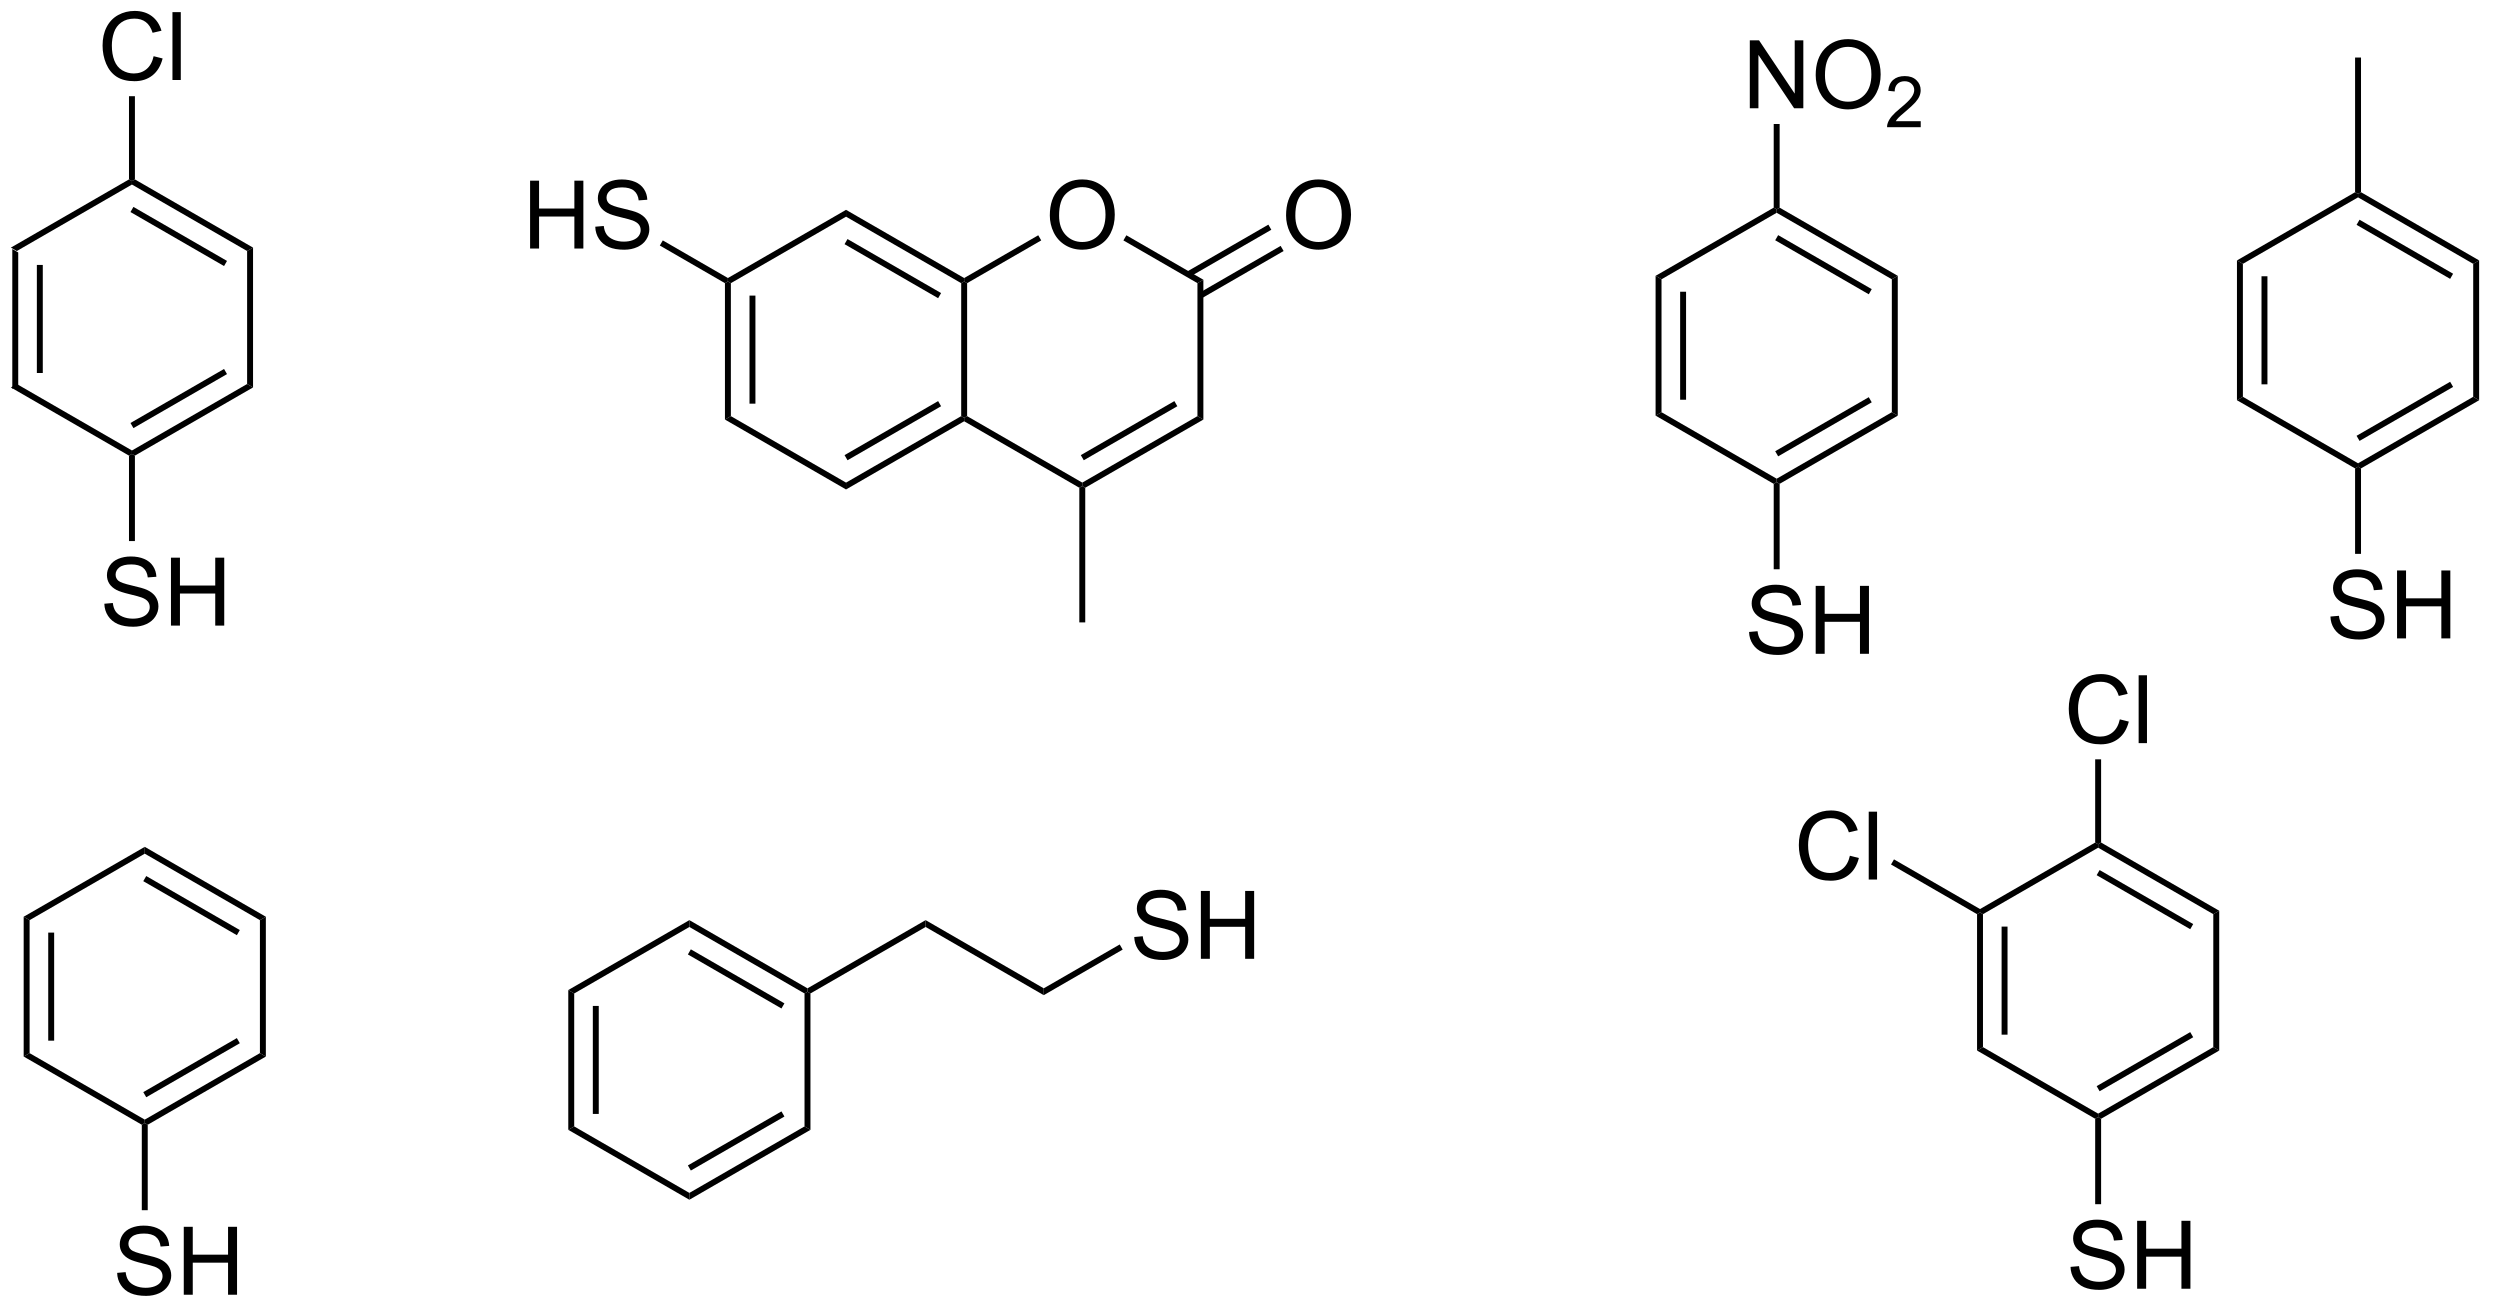<?xml version="1.0" encoding="UTF-8"?>
<!DOCTYPE svg PUBLIC '-//W3C//DTD SVG 1.0//EN'
          'http://www.w3.org/TR/2001/REC-SVG-20010904/DTD/svg10.dtd'>
<svg stroke-dasharray="none" shape-rendering="auto" xmlns="http://www.w3.org/2000/svg" font-family="'Dialog'" text-rendering="auto" width="289" fill-opacity="1" color-interpolation="auto" color-rendering="auto" preserveAspectRatio="xMidYMid meet" font-size="12px" viewBox="0 0 289 152" fill="black" xmlns:xlink="http://www.w3.org/1999/xlink" stroke="black" image-rendering="auto" stroke-miterlimit="10" stroke-linecap="square" stroke-linejoin="miter" font-style="normal" stroke-width="1" height="152" stroke-dashoffset="0" font-weight="normal" stroke-opacity="1"
><!--Generated by the Batik Graphics2D SVG Generator--><defs id="genericDefs"
  /><g
  ><defs id="defs1"
    ><clipPath clipPathUnits="userSpaceOnUse" id="clipPath1"
      ><path d="M0.646 1.614 L216.718 1.614 L216.718 115.057 L0.646 115.057 L0.646 1.614 Z"
      /></clipPath
      ><clipPath clipPathUnits="userSpaceOnUse" id="clipPath2"
      ><path d="M164.968 149.668 L164.968 259.957 L375.032 259.957 L375.032 149.668 Z"
      /></clipPath
    ></defs
    ><g transform="scale(1.333,1.333) translate(-0.646,-1.614) matrix(1.029,0,0,1.029,-169.04,-152.335)"
    ><path d="M165.94 170.597 L166.44 170.886 L166.44 182.097 L165.94 182.386 ZM168.01 171.936 L168.01 181.046 L168.51 181.046 L168.51 171.936 Z" stroke="none" clip-path="url(#clipPath2)"
    /></g
    ><g transform="matrix(1.371,0,0,1.371,-226.248,-205.265)"
    ><path d="M165.94 182.386 L166.44 182.097 L176.15 187.702 L176.15 187.991 L175.9 188.136 Z" stroke="none" clip-path="url(#clipPath2)"
    /></g
    ><g transform="matrix(1.371,0,0,1.371,-226.248,-205.265)"
    ><path d="M176.4 188.136 L176.15 187.991 L176.15 187.702 L185.86 182.097 L186.36 182.386 ZM176.275 185.817 L184.165 181.262 L183.915 180.829 L176.025 185.384 Z" stroke="none" clip-path="url(#clipPath2)"
    /></g
    ><g transform="matrix(1.371,0,0,1.371,-226.248,-205.265)"
    ><path d="M186.36 182.386 L185.86 182.097 L185.86 170.886 L186.36 170.597 Z" stroke="none" clip-path="url(#clipPath2)"
    /></g
    ><g transform="matrix(1.371,0,0,1.371,-226.248,-205.265)"
    ><path d="M186.36 170.597 L185.86 170.886 L176.15 165.28 L176.15 164.991 L176.4 164.847 ZM184.165 171.72 L176.275 167.165 L176.025 167.598 L183.915 172.153 Z" stroke="none" clip-path="url(#clipPath2)"
    /></g
    ><g transform="matrix(1.371,0,0,1.371,-226.248,-205.265)"
    ><path d="M175.9 164.847 L176.15 164.991 L176.15 165.28 L166.44 170.886 L165.94 170.597 Z" stroke="none" clip-path="url(#clipPath2)"
    /></g
    ><g transform="matrix(1.371,0,0,1.371,-226.248,-205.265)"
    ><path d="M177.978 154.458 L178.736 154.649 Q178.499 155.583 177.879 156.076 Q177.259 156.565 176.366 156.565 Q175.439 156.565 174.858 156.188 Q174.28 155.81 173.976 155.096 Q173.673 154.38 173.673 153.56 Q173.673 152.664 174.015 152 Q174.358 151.333 174.988 150.987 Q175.619 150.641 176.377 150.641 Q177.236 150.641 177.822 151.078 Q178.408 151.516 178.64 152.31 L177.892 152.484 Q177.694 151.859 177.314 151.576 Q176.936 151.289 176.361 151.289 Q175.702 151.289 175.257 151.607 Q174.814 151.922 174.634 152.456 Q174.455 152.99 174.455 153.555 Q174.455 154.286 174.668 154.831 Q174.882 155.375 175.33 155.646 Q175.78 155.914 176.304 155.914 Q176.939 155.914 177.379 155.547 Q177.822 155.18 177.978 154.458 ZM179.565 156.466 L179.565 150.74 L180.268 150.74 L180.268 156.466 L179.565 156.466 Z" stroke="none" clip-path="url(#clipPath2)"
    /></g
    ><g transform="matrix(1.371,0,0,1.371,-226.248,-205.265)"
    ><path d="M176.4 164.847 L176.15 164.991 L175.9 164.847 L175.9 157.832 L176.4 157.832 Z" stroke="none" clip-path="url(#clipPath2)"
    /></g
    ><g transform="matrix(1.371,0,0,1.371,-226.248,-205.265)"
    ><path d="M173.822 200.625 L174.538 200.563 Q174.588 200.992 174.772 201.268 Q174.96 201.544 175.351 201.714 Q175.741 201.883 176.228 201.883 Q176.663 201.883 176.994 201.755 Q177.327 201.625 177.488 201.401 Q177.65 201.177 177.65 200.911 Q177.65 200.641 177.494 200.44 Q177.338 200.24 176.978 200.102 Q176.749 200.013 175.96 199.823 Q175.171 199.633 174.853 199.466 Q174.444 199.25 174.241 198.932 Q174.041 198.615 174.041 198.219 Q174.041 197.786 174.285 197.409 Q174.533 197.031 175.004 196.836 Q175.478 196.641 176.056 196.641 Q176.694 196.641 177.179 196.846 Q177.666 197.052 177.926 197.451 Q178.189 197.849 178.21 198.352 L177.483 198.406 Q177.423 197.865 177.085 197.589 Q176.749 197.31 176.088 197.31 Q175.4 197.31 175.085 197.563 Q174.772 197.813 174.772 198.169 Q174.772 198.477 174.994 198.677 Q175.213 198.875 176.137 199.086 Q177.061 199.294 177.405 199.451 Q177.905 199.68 178.142 200.034 Q178.382 200.388 178.382 200.849 Q178.382 201.305 178.119 201.711 Q177.858 202.115 177.366 202.341 Q176.877 202.565 176.265 202.565 Q175.486 202.565 174.96 202.339 Q174.436 202.109 174.137 201.656 Q173.838 201.201 173.822 200.625 ZM179.439 202.466 L179.439 196.74 L180.197 196.74 L180.197 199.091 L183.173 199.091 L183.173 196.74 L183.931 196.74 L183.931 202.466 L183.173 202.466 L183.173 199.766 L180.197 199.766 L180.197 202.466 L179.439 202.466 Z" stroke="none" clip-path="url(#clipPath2)"
    /></g
    ><g transform="matrix(1.371,0,0,1.371,-226.248,-205.265)"
    ><path d="M175.9 188.136 L176.15 187.991 L176.4 188.136 L176.4 195.339 L175.9 195.339 Z" stroke="none" clip-path="url(#clipPath2)"
    /></g
    ><g transform="matrix(1.371,0,0,1.371,-226.248,-205.265)"
    ><path d="M226.15 173.595 L226.4 173.451 L226.65 173.595 L226.65 184.807 L226.15 185.095 ZM228.22 174.646 L228.22 183.756 L228.72 183.756 L228.72 174.646 Z" stroke="none" clip-path="url(#clipPath2)"
    /></g
    ><g transform="matrix(1.371,0,0,1.371,-226.248,-205.265)"
    ><path d="M226.15 185.095 L226.65 184.807 L236.36 190.412 L236.36 190.99 Z" stroke="none" clip-path="url(#clipPath2)"
    /></g
    ><g transform="matrix(1.371,0,0,1.371,-226.248,-205.265)"
    ><path d="M236.36 190.99 L236.36 190.412 L246.07 184.807 L246.32 184.951 L246.32 185.24 ZM236.485 188.527 L244.375 183.972 L244.125 183.539 L236.235 188.094 Z" stroke="none" clip-path="url(#clipPath2)"
    /></g
    ><g transform="matrix(1.371,0,0,1.371,-226.248,-205.265)"
    ><path d="M246.57 184.807 L246.32 184.951 L246.07 184.807 L246.07 173.595 L246.32 173.451 L246.57 173.595 Z" stroke="none" clip-path="url(#clipPath2)"
    /></g
    ><g transform="matrix(1.371,0,0,1.371,-226.248,-205.265)"
    ><path d="M246.32 173.162 L246.32 173.451 L246.07 173.595 L236.36 167.99 L236.36 167.412 ZM244.375 174.43 L236.485 169.875 L236.235 170.308 L244.125 174.863 Z" stroke="none" clip-path="url(#clipPath2)"
    /></g
    ><g transform="matrix(1.371,0,0,1.371,-226.248,-205.265)"
    ><path d="M236.36 167.412 L236.36 167.99 L226.65 173.595 L226.4 173.451 L226.4 173.162 Z" stroke="none" clip-path="url(#clipPath2)"
    /></g
    ><g transform="matrix(1.371,0,0,1.371,-226.248,-205.265)"
    ><path d="M253.543 167.887 Q253.543 166.46 254.309 165.655 Q255.074 164.848 256.285 164.848 Q257.077 164.848 257.712 165.228 Q258.35 165.606 258.684 166.283 Q259.02 166.96 259.02 167.819 Q259.02 168.692 258.668 169.379 Q258.317 170.067 257.671 170.421 Q257.027 170.775 256.28 170.775 Q255.473 170.775 254.835 170.384 Q254.199 169.991 253.871 169.317 Q253.543 168.64 253.543 167.887 ZM254.324 167.898 Q254.324 168.934 254.879 169.53 Q255.436 170.124 256.277 170.124 Q257.132 170.124 257.684 169.523 Q258.238 168.921 258.238 167.817 Q258.238 167.116 258.001 166.595 Q257.764 166.075 257.309 165.788 Q256.856 165.499 256.288 165.499 Q255.483 165.499 254.902 166.054 Q254.324 166.606 254.324 167.898 Z" stroke="none" clip-path="url(#clipPath2)"
    /></g
    ><g transform="matrix(1.371,0,0,1.371,-226.248,-205.265)"
    ><path d="M246.32 185.24 L246.32 184.951 L246.57 184.807 L256.28 190.412 L256.28 190.701 L256.03 190.845 Z" stroke="none" clip-path="url(#clipPath2)"
    /></g
    ><g transform="matrix(1.371,0,0,1.371,-226.248,-205.265)"
    ><path d="M256.53 190.845 L256.28 190.701 L256.28 190.412 L265.99 184.807 L266.49 185.095 ZM256.405 188.527 L264.295 183.972 L264.045 183.539 L256.155 188.094 Z" stroke="none" clip-path="url(#clipPath2)"
    /></g
    ><g transform="matrix(1.371,0,0,1.371,-226.248,-205.265)"
    ><path d="M266.49 185.095 L265.99 184.807 L265.99 173.595 L266.49 173.307 Z" stroke="none" clip-path="url(#clipPath2)"
    /></g
    ><g transform="matrix(1.371,0,0,1.371,-226.248,-205.265)"
    ><path d="M266.49 173.307 L265.99 173.595 L259.747 169.991 L259.997 169.558 Z" stroke="none" clip-path="url(#clipPath2)"
    /></g
    ><g transform="matrix(1.371,0,0,1.371,-226.248,-205.265)"
    ><path d="M252.568 169.556 L252.818 169.989 L246.57 173.595 L246.32 173.451 L246.32 173.162 Z" stroke="none" clip-path="url(#clipPath2)"
    /></g
    ><g transform="matrix(1.371,0,0,1.371,-226.248,-205.265)"
    ><path d="M209.72 170.676 L209.72 164.95 L210.477 164.95 L210.477 167.301 L213.454 167.301 L213.454 164.95 L214.212 164.95 L214.212 170.676 L213.454 170.676 L213.454 167.976 L210.477 167.976 L210.477 170.676 L209.72 170.676 ZM215.216 168.835 L215.932 168.773 Q215.981 169.202 216.166 169.478 Q216.354 169.754 216.744 169.923 Q217.135 170.093 217.622 170.093 Q218.057 170.093 218.387 169.965 Q218.721 169.835 218.882 169.611 Q219.044 169.387 219.044 169.121 Q219.044 168.851 218.887 168.65 Q218.731 168.45 218.372 168.311 Q218.143 168.223 217.354 168.033 Q216.565 167.843 216.247 167.676 Q215.838 167.46 215.635 167.142 Q215.434 166.825 215.434 166.429 Q215.434 165.996 215.679 165.619 Q215.927 165.241 216.398 165.046 Q216.872 164.851 217.45 164.851 Q218.088 164.851 218.572 165.056 Q219.059 165.262 219.32 165.661 Q219.583 166.059 219.604 166.561 L218.877 166.616 Q218.817 166.075 218.479 165.798 Q218.143 165.52 217.481 165.52 Q216.794 165.52 216.479 165.773 Q216.166 166.023 216.166 166.379 Q216.166 166.686 216.387 166.887 Q216.606 167.085 217.531 167.296 Q218.455 167.504 218.799 167.661 Q219.299 167.89 219.536 168.244 Q219.775 168.598 219.775 169.059 Q219.775 169.515 219.512 169.921 Q219.252 170.325 218.76 170.551 Q218.27 170.775 217.658 170.775 Q216.88 170.775 216.354 170.548 Q215.83 170.319 215.531 169.866 Q215.231 169.411 215.216 168.835 Z" stroke="none" clip-path="url(#clipPath2)"
    /></g
    ><g transform="matrix(1.371,0,0,1.371,-226.248,-205.265)"
    ><path d="M226.4 173.162 L226.4 173.451 L226.15 173.595 L220.659 170.422 L220.909 169.989 Z" stroke="none" clip-path="url(#clipPath2)"
    /></g
    ><g transform="matrix(1.371,0,0,1.371,-226.248,-205.265)"
    ><path d="M256.03 190.845 L256.28 190.701 L256.53 190.845 L256.53 202.201 L256.03 202.201 Z" stroke="none" clip-path="url(#clipPath2)"
    /></g
    ><g transform="matrix(1.371,0,0,1.371,-226.248,-205.265)"
    ><path d="M273.463 167.887 Q273.463 166.46 274.229 165.655 Q274.994 164.848 276.205 164.848 Q276.997 164.848 277.632 165.228 Q278.27 165.606 278.604 166.283 Q278.94 166.96 278.94 167.819 Q278.94 168.692 278.588 169.379 Q278.236 170.067 277.591 170.421 Q276.947 170.775 276.2 170.775 Q275.393 170.775 274.755 170.384 Q274.119 169.991 273.791 169.317 Q273.463 168.64 273.463 167.887 ZM274.244 167.898 Q274.244 168.934 274.799 169.53 Q275.356 170.124 276.197 170.124 Q277.052 170.124 277.604 169.523 Q278.158 168.921 278.158 167.817 Q278.158 167.116 277.921 166.595 Q277.684 166.075 277.229 165.788 Q276.776 165.499 276.208 165.499 Q275.403 165.499 274.822 166.054 Q274.244 166.606 274.244 167.898 Z" stroke="none" clip-path="url(#clipPath2)"
    /></g
    ><g transform="matrix(1.371,0,0,1.371,-226.248,-205.265)"
    ><path d="M266.365 174.863 L273.255 170.885 L273.005 170.452 L266.115 174.43 ZM265.33 173.07 L272.22 169.092 L271.97 168.659 L265.08 172.637 Z" stroke="none" clip-path="url(#clipPath2)"
    /></g
    ><g transform="matrix(1.371,0,0,1.371,-226.248,-205.265)"
    ><path d="M304.62 172.977 L305.12 173.266 L305.12 184.477 L304.62 184.766 ZM306.69 174.316 L306.69 183.426 L307.19 183.426 L307.19 174.316 Z" stroke="none" clip-path="url(#clipPath2)"
    /></g
    ><g transform="matrix(1.371,0,0,1.371,-226.248,-205.265)"
    ><path d="M304.62 184.766 L305.12 184.477 L314.83 190.083 L314.83 190.371 L314.58 190.516 Z" stroke="none" clip-path="url(#clipPath2)"
    /></g
    ><g transform="matrix(1.371,0,0,1.371,-226.248,-205.265)"
    ><path d="M315.08 190.516 L314.83 190.371 L314.83 190.083 L324.54 184.477 L325.04 184.766 ZM314.955 188.197 L322.845 183.642 L322.595 183.209 L314.705 187.764 Z" stroke="none" clip-path="url(#clipPath2)"
    /></g
    ><g transform="matrix(1.371,0,0,1.371,-226.248,-205.265)"
    ><path d="M325.04 184.766 L324.54 184.477 L324.54 173.266 L325.04 172.977 Z" stroke="none" clip-path="url(#clipPath2)"
    /></g
    ><g transform="matrix(1.371,0,0,1.371,-226.248,-205.265)"
    ><path d="M325.04 172.977 L324.54 173.266 L314.83 167.66 L314.83 167.371 L315.08 167.227 ZM322.845 174.1 L314.955 169.545 L314.705 169.978 L322.595 174.533 Z" stroke="none" clip-path="url(#clipPath2)"
    /></g
    ><g transform="matrix(1.371,0,0,1.371,-226.248,-205.265)"
    ><path d="M314.58 167.227 L314.83 167.371 L314.83 167.66 L305.12 173.266 L304.62 172.977 Z" stroke="none" clip-path="url(#clipPath2)"
    /></g
    ><g transform="matrix(1.371,0,0,1.371,-226.248,-205.265)"
    ><path d="M312.502 203.005 L313.218 202.942 Q313.267 203.372 313.452 203.648 Q313.64 203.924 314.031 204.094 Q314.421 204.263 314.908 204.263 Q315.343 204.263 315.674 204.135 Q316.007 204.005 316.168 203.781 Q316.33 203.557 316.33 203.291 Q316.33 203.021 316.174 202.82 Q316.017 202.619 315.658 202.482 Q315.429 202.393 314.64 202.203 Q313.851 202.013 313.533 201.846 Q313.124 201.63 312.921 201.312 Q312.721 200.994 312.721 200.599 Q312.721 200.166 312.965 199.789 Q313.213 199.411 313.684 199.216 Q314.158 199.021 314.736 199.021 Q315.374 199.021 315.859 199.226 Q316.346 199.432 316.606 199.831 Q316.869 200.229 316.89 200.732 L316.163 200.786 Q316.103 200.244 315.765 199.969 Q315.429 199.69 314.767 199.69 Q314.08 199.69 313.765 199.942 Q313.452 200.192 313.452 200.549 Q313.452 200.857 313.674 201.057 Q313.892 201.255 314.817 201.466 Q315.741 201.674 316.085 201.831 Q316.585 202.06 316.822 202.414 Q317.062 202.768 317.062 203.229 Q317.062 203.685 316.799 204.091 Q316.538 204.494 316.046 204.721 Q315.557 204.945 314.945 204.945 Q314.166 204.945 313.64 204.719 Q313.116 204.489 312.817 204.036 Q312.517 203.581 312.502 203.005 ZM318.119 204.846 L318.119 199.119 L318.877 199.119 L318.877 201.471 L321.853 201.471 L321.853 199.119 L322.611 199.119 L322.611 204.846 L321.853 204.846 L321.853 202.146 L318.877 202.146 L318.877 204.846 L318.119 204.846 Z" stroke="none" clip-path="url(#clipPath2)"
    /></g
    ><g transform="matrix(1.371,0,0,1.371,-226.248,-205.265)"
    ><path d="M314.58 190.516 L314.83 190.371 L315.08 190.516 L315.08 197.719 L314.58 197.719 Z" stroke="none" clip-path="url(#clipPath2)"
    /></g
    ><g transform="matrix(1.371,0,0,1.371,-226.248,-205.265)"
    ><path d="M312.564 158.846 L312.564 153.119 L313.343 153.119 L316.351 157.614 L316.351 153.119 L317.077 153.119 L317.077 158.846 L316.299 158.846 L313.291 154.346 L313.291 158.846 L312.564 158.846 ZM318.12 156.057 Q318.12 154.63 318.886 153.825 Q319.652 153.018 320.863 153.018 Q321.654 153.018 322.29 153.398 Q322.928 153.776 323.261 154.453 Q323.597 155.13 323.597 155.989 Q323.597 156.862 323.245 157.549 Q322.894 158.237 322.248 158.591 Q321.605 158.945 320.857 158.945 Q320.05 158.945 319.412 158.554 Q318.777 158.161 318.449 157.487 Q318.12 156.81 318.12 156.057 ZM318.902 156.067 Q318.902 157.104 319.456 157.7 Q320.014 158.294 320.855 158.294 Q321.709 158.294 322.261 157.692 Q322.816 157.091 322.816 155.987 Q322.816 155.286 322.579 154.765 Q322.342 154.244 321.886 153.958 Q321.433 153.669 320.865 153.669 Q320.06 153.669 319.48 154.224 Q318.902 154.776 318.902 156.067 Z" stroke="none" clip-path="url(#clipPath2)"
    /></g
    ><g transform="matrix(1.371,0,0,1.371,-226.248,-205.265)"
    ><path d="M326.976 159.938 L326.976 160.446 L324.137 160.446 Q324.131 160.255 324.199 160.079 Q324.307 159.79 324.545 159.509 Q324.785 159.227 325.236 158.858 Q325.935 158.284 326.182 157.948 Q326.428 157.612 326.428 157.313 Q326.428 157.001 326.203 156.786 Q325.98 156.569 325.619 156.569 Q325.238 156.569 325.01 156.798 Q324.781 157.026 324.779 157.431 L324.236 157.376 Q324.293 156.768 324.656 156.452 Q325.019 156.134 325.631 156.134 Q326.25 156.134 326.609 156.477 Q326.971 156.819 326.971 157.325 Q326.971 157.583 326.865 157.833 Q326.76 158.081 326.514 158.356 Q326.269 158.632 325.701 159.112 Q325.226 159.511 325.092 159.653 Q324.957 159.796 324.869 159.938 L326.976 159.938 Z" stroke="none" clip-path="url(#clipPath2)"
    /></g
    ><g transform="matrix(1.371,0,0,1.371,-226.248,-205.265)"
    ><path d="M315.08 167.227 L314.83 167.371 L314.58 167.227 L314.58 160.172 L315.08 160.172 Z" stroke="none" clip-path="url(#clipPath2)"
    /></g
    ><g transform="matrix(1.371,0,0,1.371,-226.248,-205.265)"
    ><path d="M353.64 171.677 L354.14 171.965 L354.14 183.177 L353.64 183.465 ZM355.71 173.016 L355.71 182.126 L356.21 182.126 L356.21 173.016 Z" stroke="none" clip-path="url(#clipPath2)"
    /></g
    ><g transform="matrix(1.371,0,0,1.371,-226.248,-205.265)"
    ><path d="M353.64 183.465 L354.14 183.177 L363.85 188.782 L363.85 189.071 L363.6 189.215 Z" stroke="none" clip-path="url(#clipPath2)"
    /></g
    ><g transform="matrix(1.371,0,0,1.371,-226.248,-205.265)"
    ><path d="M364.1 189.215 L363.85 189.071 L363.85 188.782 L373.56 183.177 L374.06 183.465 ZM363.975 186.897 L371.865 182.343 L371.615 181.909 L363.725 186.464 Z" stroke="none" clip-path="url(#clipPath2)"
    /></g
    ><g transform="matrix(1.371,0,0,1.371,-226.248,-205.265)"
    ><path d="M374.06 183.465 L373.56 183.177 L373.56 171.965 L374.06 171.677 Z" stroke="none" clip-path="url(#clipPath2)"
    /></g
    ><g transform="matrix(1.371,0,0,1.371,-226.248,-205.265)"
    ><path d="M374.06 171.677 L373.56 171.965 L363.85 166.36 L363.85 166.071 L364.1 165.927 ZM371.865 172.8 L363.975 168.245 L363.725 168.678 L371.615 173.233 Z" stroke="none" clip-path="url(#clipPath2)"
    /></g
    ><g transform="matrix(1.371,0,0,1.371,-226.248,-205.265)"
    ><path d="M363.6 165.927 L363.85 166.071 L363.85 166.36 L354.14 171.965 L353.64 171.677 Z" stroke="none" clip-path="url(#clipPath2)"
    /></g
    ><g transform="matrix(1.371,0,0,1.371,-226.248,-205.265)"
    ><path d="M364.1 165.927 L363.85 166.071 L363.6 165.927 L363.6 154.571 L364.1 154.571 Z" stroke="none" clip-path="url(#clipPath2)"
    /></g
    ><g transform="matrix(1.371,0,0,1.371,-226.248,-205.265)"
    ><path d="M361.522 201.705 L362.238 201.643 Q362.288 202.072 362.472 202.348 Q362.66 202.624 363.05 202.794 Q363.441 202.963 363.928 202.963 Q364.363 202.963 364.694 202.835 Q365.027 202.705 365.188 202.481 Q365.35 202.257 365.35 201.992 Q365.35 201.721 365.194 201.52 Q365.038 201.32 364.678 201.182 Q364.449 201.093 363.66 200.903 Q362.871 200.713 362.553 200.546 Q362.144 200.33 361.941 200.012 Q361.741 199.695 361.741 199.299 Q361.741 198.867 361.985 198.489 Q362.233 198.111 362.704 197.916 Q363.178 197.721 363.756 197.721 Q364.394 197.721 364.879 197.926 Q365.366 198.132 365.626 198.531 Q365.889 198.929 365.91 199.432 L365.183 199.486 Q365.123 198.945 364.785 198.669 Q364.449 198.39 363.788 198.39 Q363.1 198.39 362.785 198.643 Q362.472 198.893 362.472 199.249 Q362.472 199.557 362.694 199.757 Q362.913 199.955 363.837 200.166 Q364.762 200.374 365.105 200.531 Q365.605 200.76 365.842 201.114 Q366.082 201.468 366.082 201.929 Q366.082 202.385 365.819 202.791 Q365.558 203.195 365.066 203.421 Q364.577 203.645 363.965 203.645 Q363.186 203.645 362.66 203.419 Q362.137 203.189 361.837 202.736 Q361.538 202.281 361.522 201.705 ZM367.139 203.546 L367.139 197.82 L367.897 197.82 L367.897 200.171 L370.873 200.171 L370.873 197.82 L371.631 197.82 L371.631 203.546 L370.873 203.546 L370.873 200.846 L367.897 200.846 L367.897 203.546 L367.139 203.546 Z" stroke="none" clip-path="url(#clipPath2)"
    /></g
    ><g transform="matrix(1.371,0,0,1.371,-226.248,-205.265)"
    ><path d="M363.6 189.215 L363.85 189.071 L364.1 189.215 L364.1 196.419 L363.6 196.419 Z" stroke="none" clip-path="url(#clipPath2)"
    /></g
    ><g transform="matrix(1.371,0,0,1.371,-226.248,-205.265)"
    ><path d="M212.94 233.197 L213.44 233.486 L213.44 244.697 L212.94 244.986 ZM215.01 234.536 L215.01 243.646 L215.51 243.646 L215.51 234.536 Z" stroke="none" clip-path="url(#clipPath2)"
    /></g
    ><g transform="matrix(1.371,0,0,1.371,-226.248,-205.265)"
    ><path d="M212.94 244.986 L213.44 244.697 L223.15 250.303 L223.15 250.88 Z" stroke="none" clip-path="url(#clipPath2)"
    /></g
    ><g transform="matrix(1.371,0,0,1.371,-226.248,-205.265)"
    ><path d="M223.15 250.88 L223.15 250.303 L232.86 244.697 L233.36 244.986 ZM223.275 248.417 L231.165 243.862 L230.915 243.429 L223.025 247.984 Z" stroke="none" clip-path="url(#clipPath2)"
    /></g
    ><g transform="matrix(1.371,0,0,1.371,-226.248,-205.265)"
    ><path d="M233.36 244.986 L232.86 244.697 L232.86 233.486 L233.11 233.341 L233.36 233.486 Z" stroke="none" clip-path="url(#clipPath2)"
    /></g
    ><g transform="matrix(1.371,0,0,1.371,-226.248,-205.265)"
    ><path d="M233.11 233.053 L233.11 233.341 L232.86 233.486 L223.15 227.88 L223.15 227.303 ZM231.165 234.32 L223.275 229.765 L223.025 230.198 L230.915 234.753 Z" stroke="none" clip-path="url(#clipPath2)"
    /></g
    ><g transform="matrix(1.371,0,0,1.371,-226.248,-205.265)"
    ><path d="M223.15 227.303 L223.15 227.88 L213.44 233.486 L212.94 233.197 Z" stroke="none" clip-path="url(#clipPath2)"
    /></g
    ><g transform="matrix(1.371,0,0,1.371,-226.248,-205.265)"
    ><path d="M233.36 233.486 L233.11 233.341 L233.11 233.053 L243.07 227.303 L243.07 227.88 Z" stroke="none" clip-path="url(#clipPath2)"
    /></g
    ><g transform="matrix(1.371,0,0,1.371,-226.248,-205.265)"
    ><path d="M243.07 227.88 L243.07 227.303 L253.03 233.053 L253.03 233.63 Z" stroke="none" clip-path="url(#clipPath2)"
    /></g
    ><g transform="matrix(1.371,0,0,1.371,-226.248,-205.265)"
    ><path d="M260.662 228.725 L261.378 228.662 Q261.428 229.092 261.612 229.368 Q261.8 229.644 262.19 229.814 Q262.581 229.983 263.068 229.983 Q263.503 229.983 263.834 229.855 Q264.167 229.725 264.329 229.501 Q264.49 229.277 264.49 229.011 Q264.49 228.741 264.334 228.54 Q264.178 228.339 263.818 228.202 Q263.589 228.113 262.8 227.923 Q262.011 227.733 261.693 227.566 Q261.284 227.35 261.081 227.032 Q260.881 226.714 260.881 226.319 Q260.881 225.886 261.125 225.509 Q261.373 225.131 261.844 224.936 Q262.318 224.741 262.896 224.741 Q263.534 224.741 264.019 224.946 Q264.506 225.152 264.766 225.55 Q265.029 225.949 265.05 226.452 L264.323 226.506 Q264.263 225.964 263.925 225.689 Q263.589 225.41 262.928 225.41 Q262.24 225.41 261.925 225.662 Q261.612 225.912 261.612 226.269 Q261.612 226.577 261.834 226.777 Q262.053 226.975 262.977 227.186 Q263.901 227.394 264.245 227.55 Q264.745 227.78 264.982 228.134 Q265.222 228.488 265.222 228.949 Q265.222 229.405 264.959 229.811 Q264.698 230.214 264.206 230.441 Q263.717 230.665 263.105 230.665 Q262.326 230.665 261.8 230.439 Q261.276 230.209 260.977 229.756 Q260.678 229.3 260.662 228.725 ZM266.279 230.566 L266.279 224.839 L267.037 224.839 L267.037 227.191 L270.013 227.191 L270.013 224.839 L270.771 224.839 L270.771 230.566 L270.013 230.566 L270.013 227.866 L267.037 227.866 L267.037 230.566 L266.279 230.566 Z" stroke="none" clip-path="url(#clipPath2)"
    /></g
    ><g transform="matrix(1.371,0,0,1.371,-226.248,-205.265)"
    ><path d="M253.03 233.63 L253.03 233.053 L259.436 229.354 L259.686 229.787 Z" stroke="none" clip-path="url(#clipPath2)"
    /></g
    ><g transform="matrix(1.371,0,0,1.371,-226.248,-205.265)"
    ><path d="M167.02 227.017 L167.52 227.305 L167.52 238.517 L167.02 238.805 ZM169.09 228.356 L169.09 237.466 L169.59 237.466 L169.59 228.356 Z" stroke="none" clip-path="url(#clipPath2)"
    /></g
    ><g transform="matrix(1.371,0,0,1.371,-226.248,-205.265)"
    ><path d="M167.02 238.805 L167.52 238.517 L177.23 244.123 L177.23 244.411 L176.98 244.555 Z" stroke="none" clip-path="url(#clipPath2)"
    /></g
    ><g transform="matrix(1.371,0,0,1.371,-226.248,-205.265)"
    ><path d="M177.48 244.555 L177.23 244.411 L177.23 244.123 L186.94 238.517 L187.44 238.805 ZM177.355 242.237 L185.245 237.682 L184.995 237.249 L177.105 241.804 Z" stroke="none" clip-path="url(#clipPath2)"
    /></g
    ><g transform="matrix(1.371,0,0,1.371,-226.248,-205.265)"
    ><path d="M187.44 238.805 L186.94 238.517 L186.94 227.305 L187.44 227.017 Z" stroke="none" clip-path="url(#clipPath2)"
    /></g
    ><g transform="matrix(1.371,0,0,1.371,-226.248,-205.265)"
    ><path d="M187.44 227.017 L186.94 227.305 L177.23 221.7 L177.23 221.123 ZM185.245 228.14 L177.355 223.585 L177.105 224.018 L184.995 228.573 Z" stroke="none" clip-path="url(#clipPath2)"
    /></g
    ><g transform="matrix(1.371,0,0,1.371,-226.248,-205.265)"
    ><path d="M177.23 221.123 L177.23 221.7 L167.52 227.305 L167.02 227.017 Z" stroke="none" clip-path="url(#clipPath2)"
    /></g
    ><g transform="matrix(1.371,0,0,1.371,-226.248,-205.265)"
    ><path d="M174.902 257.045 L175.618 256.983 Q175.667 257.412 175.852 257.688 Q176.04 257.964 176.43 258.134 Q176.821 258.303 177.308 258.303 Q177.743 258.303 178.074 258.175 Q178.407 258.045 178.569 257.821 Q178.73 257.597 178.73 257.332 Q178.73 257.061 178.574 256.86 Q178.417 256.66 178.058 256.522 Q177.829 256.433 177.04 256.243 Q176.251 256.053 175.933 255.886 Q175.524 255.67 175.321 255.352 Q175.121 255.035 175.121 254.639 Q175.121 254.207 175.365 253.829 Q175.613 253.451 176.084 253.256 Q176.558 253.061 177.136 253.061 Q177.774 253.061 178.259 253.266 Q178.746 253.472 179.006 253.871 Q179.269 254.269 179.29 254.772 L178.563 254.826 Q178.503 254.285 178.165 254.009 Q177.829 253.73 177.167 253.73 Q176.48 253.73 176.165 253.983 Q175.852 254.233 175.852 254.589 Q175.852 254.897 176.074 255.097 Q176.292 255.295 177.217 255.506 Q178.141 255.714 178.485 255.871 Q178.985 256.1 179.222 256.454 Q179.462 256.808 179.462 257.269 Q179.462 257.725 179.199 258.131 Q178.938 258.535 178.446 258.761 Q177.957 258.985 177.345 258.985 Q176.566 258.985 176.04 258.759 Q175.516 258.529 175.217 258.076 Q174.917 257.621 174.902 257.045 ZM180.519 258.886 L180.519 253.16 L181.277 253.16 L181.277 255.511 L184.253 255.511 L184.253 253.16 L185.011 253.16 L185.011 258.886 L184.253 258.886 L184.253 256.186 L181.277 256.186 L181.277 258.886 L180.519 258.886 Z" stroke="none" clip-path="url(#clipPath2)"
    /></g
    ><g transform="matrix(1.371,0,0,1.371,-226.248,-205.265)"
    ><path d="M176.98 244.555 L177.23 244.411 L177.48 244.555 L177.48 251.759 L176.98 251.759 Z" stroke="none" clip-path="url(#clipPath2)"
    /></g
    ><g transform="matrix(1.371,0,0,1.371,-226.248,-205.265)"
    ><path d="M331.725 226.8 L331.975 226.656 L332.225 226.8 L332.225 238.012 L331.725 238.3 ZM333.795 227.851 L333.795 236.961 L334.295 236.961 L334.295 227.851 Z" stroke="none" clip-path="url(#clipPath2)"
    /></g
    ><g transform="matrix(1.371,0,0,1.371,-226.248,-205.265)"
    ><path d="M331.725 238.3 L332.225 238.012 L341.935 243.618 L341.935 243.906 L341.685 244.05 Z" stroke="none" clip-path="url(#clipPath2)"
    /></g
    ><g transform="matrix(1.371,0,0,1.371,-226.248,-205.265)"
    ><path d="M342.185 244.05 L341.935 243.906 L341.935 243.618 L351.645 238.012 L352.145 238.3 ZM342.06 241.732 L349.95 237.177 L349.7 236.744 L341.81 241.299 Z" stroke="none" clip-path="url(#clipPath2)"
    /></g
    ><g transform="matrix(1.371,0,0,1.371,-226.248,-205.265)"
    ><path d="M352.145 238.3 L351.645 238.012 L351.645 226.8 L352.145 226.512 Z" stroke="none" clip-path="url(#clipPath2)"
    /></g
    ><g transform="matrix(1.371,0,0,1.371,-226.248,-205.265)"
    ><path d="M352.145 226.512 L351.645 226.8 L341.935 221.195 L341.935 220.906 L342.185 220.762 ZM349.95 227.635 L342.06 223.08 L341.81 223.513 L349.7 228.068 Z" stroke="none" clip-path="url(#clipPath2)"
    /></g
    ><g transform="matrix(1.371,0,0,1.371,-226.248,-205.265)"
    ><path d="M341.685 220.762 L341.935 220.906 L341.935 221.195 L332.225 226.8 L331.975 226.656 L331.975 226.368 Z" stroke="none" clip-path="url(#clipPath2)"
    /></g
    ><g transform="matrix(1.371,0,0,1.371,-226.248,-205.265)"
    ><path d="M343.763 210.373 L344.521 210.563 Q344.284 211.498 343.664 211.99 Q343.044 212.48 342.151 212.48 Q341.224 212.48 340.643 212.102 Q340.065 211.725 339.76 211.011 Q339.458 210.295 339.458 209.475 Q339.458 208.579 339.8 207.915 Q340.143 207.248 340.774 206.902 Q341.404 206.556 342.162 206.556 Q343.021 206.556 343.607 206.993 Q344.193 207.431 344.425 208.225 L343.677 208.399 Q343.479 207.774 343.099 207.49 Q342.721 207.204 342.146 207.204 Q341.487 207.204 341.042 207.522 Q340.599 207.837 340.419 208.371 Q340.24 208.905 340.24 209.47 Q340.24 210.201 340.453 210.746 Q340.667 211.29 341.115 211.561 Q341.565 211.829 342.089 211.829 Q342.724 211.829 343.164 211.462 Q343.607 211.095 343.763 210.373 ZM345.35 212.381 L345.35 206.655 L346.053 206.655 L346.053 212.381 L345.35 212.381 Z" stroke="none" clip-path="url(#clipPath2)"
    /></g
    ><g transform="matrix(1.371,0,0,1.371,-226.248,-205.265)"
    ><path d="M342.185 220.762 L341.935 220.906 L341.685 220.762 L341.685 213.747 L342.185 213.747 Z" stroke="none" clip-path="url(#clipPath2)"
    /></g
    ><g transform="matrix(1.371,0,0,1.371,-226.248,-205.265)"
    ><path d="M339.607 256.54 L340.323 256.478 Q340.373 256.907 340.557 257.183 Q340.745 257.459 341.135 257.629 Q341.526 257.798 342.013 257.798 Q342.448 257.798 342.779 257.67 Q343.112 257.54 343.274 257.316 Q343.435 257.092 343.435 256.827 Q343.435 256.556 343.279 256.355 Q343.123 256.155 342.763 256.017 Q342.534 255.928 341.745 255.738 Q340.956 255.548 340.638 255.381 Q340.229 255.165 340.026 254.847 Q339.826 254.53 339.826 254.134 Q339.826 253.702 340.07 253.324 Q340.318 252.946 340.789 252.751 Q341.263 252.556 341.841 252.556 Q342.479 252.556 342.964 252.761 Q343.451 252.967 343.711 253.366 Q343.974 253.764 343.995 254.267 L343.268 254.321 Q343.208 253.78 342.87 253.504 Q342.534 253.225 341.873 253.225 Q341.185 253.225 340.87 253.478 Q340.557 253.728 340.557 254.084 Q340.557 254.392 340.779 254.592 Q340.998 254.79 341.922 255.001 Q342.846 255.209 343.19 255.366 Q343.69 255.595 343.927 255.949 Q344.167 256.303 344.167 256.764 Q344.167 257.22 343.904 257.626 Q343.643 258.03 343.151 258.256 Q342.662 258.48 342.05 258.48 Q341.271 258.48 340.745 258.254 Q340.221 258.024 339.922 257.571 Q339.623 257.116 339.607 256.54 ZM345.224 258.381 L345.224 252.655 L345.982 252.655 L345.982 255.006 L348.958 255.006 L348.958 252.655 L349.716 252.655 L349.716 258.381 L348.958 258.381 L348.958 255.681 L345.982 255.681 L345.982 258.381 L345.224 258.381 Z" stroke="none" clip-path="url(#clipPath2)"
    /></g
    ><g transform="matrix(1.371,0,0,1.371,-226.248,-205.265)"
    ><path d="M341.685 244.05 L341.935 243.906 L342.185 244.05 L342.185 251.254 L341.685 251.254 Z" stroke="none" clip-path="url(#clipPath2)"
    /></g
    ><g transform="matrix(1.371,0,0,1.371,-226.248,-205.265)"
    ><path d="M321.003 221.873 L321.761 222.063 Q321.524 222.998 320.904 223.49 Q320.285 223.98 319.391 223.98 Q318.464 223.98 317.884 223.602 Q317.305 223.225 317.001 222.511 Q316.699 221.795 316.699 220.975 Q316.699 220.079 317.04 219.415 Q317.384 218.748 318.014 218.402 Q318.644 218.056 319.402 218.056 Q320.261 218.056 320.847 218.493 Q321.433 218.931 321.665 219.725 L320.917 219.899 Q320.719 219.274 320.339 218.99 Q319.962 218.704 319.386 218.704 Q318.727 218.704 318.282 219.022 Q317.839 219.337 317.66 219.871 Q317.48 220.405 317.48 220.97 Q317.48 221.701 317.693 222.246 Q317.907 222.79 318.355 223.061 Q318.805 223.329 319.329 223.329 Q319.964 223.329 320.404 222.962 Q320.847 222.595 321.003 221.873 ZM322.591 223.881 L322.591 218.155 L323.294 218.155 L323.294 223.881 L322.591 223.881 Z" stroke="none" clip-path="url(#clipPath2)"
    /></g
    ><g transform="matrix(1.371,0,0,1.371,-226.248,-205.265)"
    ><path d="M331.975 226.368 L331.975 226.656 L331.725 226.8 L324.471 222.613 L324.721 222.18 Z" stroke="none" clip-path="url(#clipPath2)"
    /></g
  ></g
></svg
>
